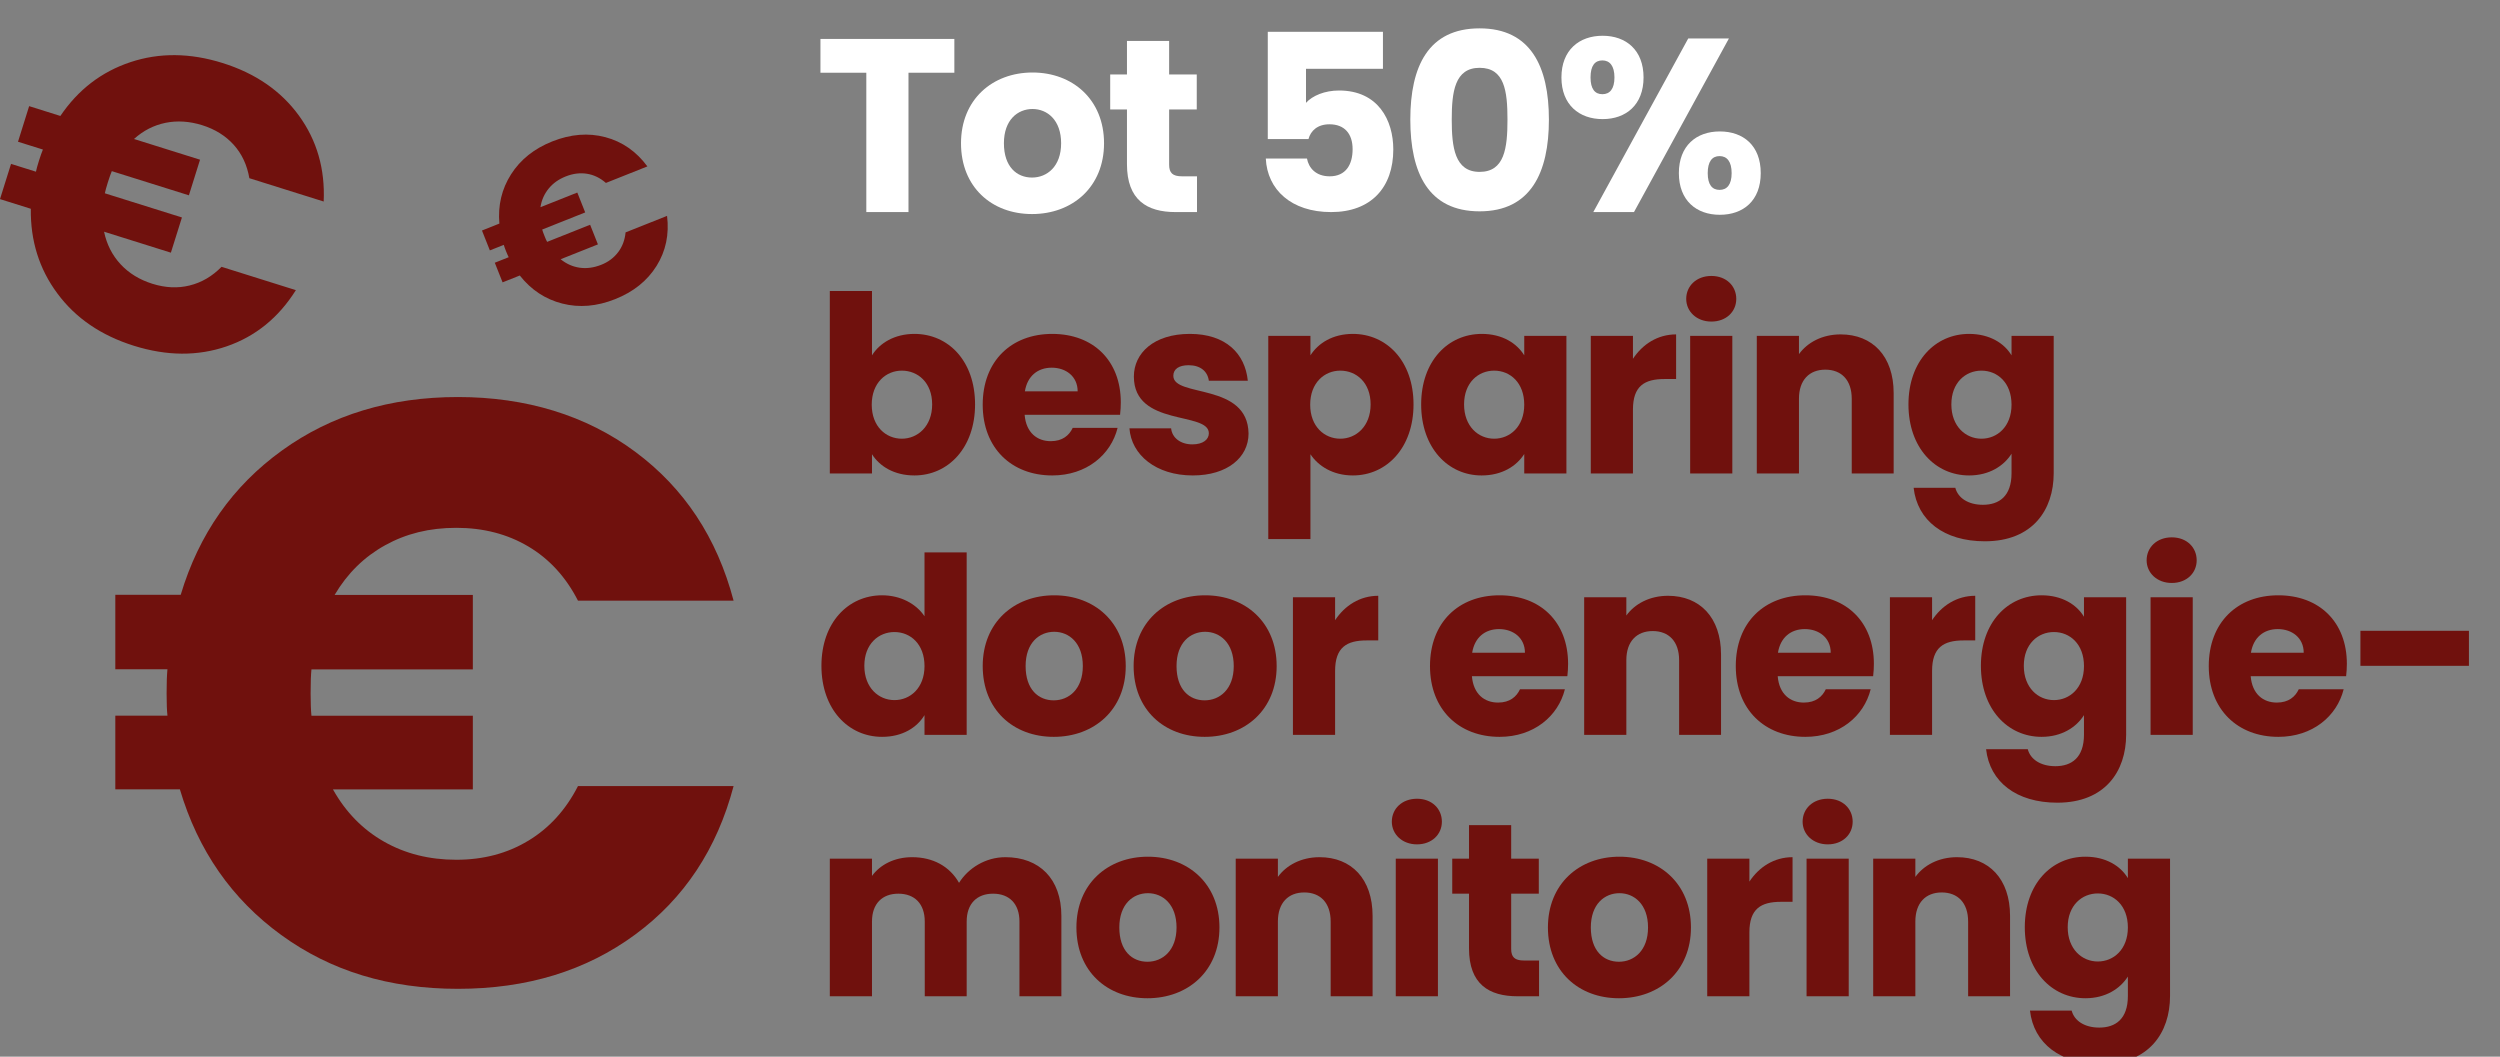 <svg xmlns="http://www.w3.org/2000/svg" id="Calque_1" data-name="Calque 1" viewBox="0 0 506.89 214.25"><rect x="0" y="0" width="506.89" height="214.25" fill="#808080" stroke="none"/><defs><style>      .cls-1 {        fill: #fff;      }      .cls-2 {        fill: #70110d;      }    </style></defs><g><path class="cls-2" d="M107.12,170.46c4.25-2.57,7.61-6.26,10.07-11.08h31.55c-3.36,12.75-10.01,22.8-19.97,30.12-9.96,7.33-21.93,10.99-35.91,10.99s-25.82-3.63-35.83-10.91c-10.02-7.27-16.87-17.12-20.56-29.54h-13.09v-14.94h10.57c-.11-1.01-.17-2.52-.17-4.53,0-2.12.06-3.75.17-4.87h-10.57v-15.1h13.26c3.69-12.31,10.54-22.07,20.56-29.28,10.01-7.22,21.9-10.82,35.66-10.82s25.95,3.69,35.91,11.08c9.95,7.38,16.61,17.45,19.97,30.21h-31.55c-2.46-4.81-5.82-8.47-10.07-10.99-4.25-2.52-9.12-3.78-14.6-3.78s-10.18,1.18-14.43,3.53c-4.25,2.35-7.66,5.7-10.24,10.07h28.02v15.1h-32.72c-.11,1.01-.17,2.63-.17,4.87,0,2.01.06,3.53.17,4.53h32.72v14.94h-28.36c2.57,4.59,6.01,8.11,10.32,10.57,4.31,2.46,9.2,3.69,14.68,3.69s10.35-1.28,14.6-3.86Z"></path><path class="cls-2" d="M38.45,57.88c2.42-.59,4.57-1.85,6.47-3.78l15.07,4.73c-3.51,5.59-8.2,9.39-14.05,11.4-5.86,2.01-12.12,1.97-18.81-.13-6.63-2.08-11.79-5.6-15.48-10.58-3.7-4.97-5.49-10.71-5.4-17.19l-6.25-1.96,2.24-7.14,5.05,1.58c.1-.5.3-1.23.6-2.19.32-1.01.59-1.78.81-2.3l-5.05-1.58,2.26-7.22,6.33,1.99c3.61-5.33,8.34-8.96,14.21-10.91,5.86-1.95,12.08-1.89,18.66.17,6.68,2.09,11.85,5.65,15.5,10.67,3.65,5.02,5.32,10.83,5.02,17.42l-15.07-4.73c-.46-2.67-1.51-4.92-3.16-6.76-1.66-1.84-3.79-3.17-6.41-3.99-2.57-.8-5.04-.96-7.42-.48-2.38.49-4.52,1.58-6.4,3.28l13.39,4.2-2.26,7.22-15.63-4.9c-.2.46-.47,1.23-.81,2.3-.3.96-.5,1.69-.6,2.19l15.63,4.9-2.24,7.14-13.55-4.25c.54,2.58,1.66,4.78,3.35,6.6,1.69,1.82,3.84,3.14,6.46,3.96,2.62.82,5.14.94,7.55.34Z"></path><path class="cls-2" d="M125.33,51.14c.86-1.14,1.36-2.48,1.51-4.02l8.41-3.35c.46,3.76-.25,7.14-2.13,10.15-1.88,3.01-4.68,5.26-8.41,6.74-3.7,1.47-7.27,1.77-10.71.89-3.44-.88-6.31-2.77-8.61-5.69l-3.49,1.39-1.58-3.98,2.82-1.12c-.14-.26-.31-.65-.53-1.19-.23-.57-.38-1-.47-1.31l-2.82,1.12-1.6-4.03,3.53-1.41c-.32-3.67.47-7,2.37-9.99,1.9-2.98,4.69-5.21,8.36-6.67,3.73-1.48,7.31-1.77,10.75-.86,3.44.91,6.28,2.89,8.53,5.93l-8.41,3.35c-1.17-1.02-2.45-1.64-3.85-1.86-1.4-.22-2.83-.04-4.29.54s-2.59,1.39-3.47,2.47c-.88,1.08-1.44,2.33-1.66,3.77l7.47-2.97,1.6,4.03-8.72,3.47c.08.28.23.72.47,1.31.21.54.39.93.53,1.19l8.72-3.47,1.58,3.98-7.56,3.01c1.17.95,2.46,1.52,3.87,1.72,1.41.2,2.84,0,4.31-.57s2.62-1.44,3.48-2.58Z"></path></g><g><path class="cls-1" d="M166.35,7.9h27.15v6.85h-9.3v28.25h-8.55V14.75h-9.3v-6.85Z"></path><path class="cls-1" d="M209.25,43.4c-8.2,0-14.4-5.5-14.4-14.35s6.35-14.35,14.5-14.35,14.5,5.5,14.5,14.35-6.4,14.35-14.6,14.35ZM209.25,36c3.05,0,5.9-2.25,5.9-6.95s-2.8-6.95-5.8-6.95-5.8,2.2-5.8,6.95,2.6,6.95,5.7,6.95Z"></path><path class="cls-1" d="M228.5,22.2h-3.4v-7.1h3.4v-6.8h8.55v6.8h5.6v7.1h-5.6v11.2c0,1.65.7,2.35,2.6,2.35h3.05v7.25h-4.35c-5.8,0-9.85-2.45-9.85-9.7v-11.1Z"></path><path class="cls-1" d="M280.4,6.45v7.5h-15.6v6.9c1.3-1.45,3.8-2.5,6.7-2.5,7.95,0,11,6.05,11,11.95,0,7.7-4.5,12.7-12.6,12.7s-12.95-4.55-13.25-10.85h8.35c.35,1.9,1.8,3.6,4.6,3.6,3.25,0,4.65-2.35,4.65-5.5s-1.65-5.05-4.7-5.05c-2.4,0-3.8,1.3-4.25,3h-8.25V6.45h23.35Z"></path><path class="cls-1" d="M300,5.75c10.4,0,14.05,7.8,14.05,18.5s-3.65,18.6-14.05,18.6-14.05-7.8-14.05-18.6,3.65-18.5,14.05-18.5ZM300,13.75c-5.05,0-5.65,4.9-5.65,10.5s.6,10.6,5.65,10.6,5.65-4.8,5.65-10.6-.6-10.5-5.65-10.5Z"></path><path class="cls-1" d="M324.94,7.25c4.75,0,8.3,2.9,8.3,8.45s-3.55,8.45-8.3,8.45-8.35-2.9-8.35-8.45,3.6-8.45,8.35-8.45ZM322.49,15.7c0,2.35.9,3.4,2.4,3.4s2.45-1.05,2.45-3.4-.95-3.45-2.45-3.45-2.4,1.05-2.4,3.45ZM342.3,7.8h8.25l-19.25,35.2h-8.25l19.25-35.2ZM348.7,26.65c4.75,0,8.3,2.85,8.3,8.45s-3.55,8.45-8.3,8.45-8.3-2.9-8.3-8.45,3.55-8.45,8.3-8.45ZM346.25,35.1c0,2.35.9,3.4,2.4,3.4s2.45-1.05,2.45-3.4-.95-3.45-2.45-3.45-2.4,1.1-2.4,3.45Z"></path><path class="cls-2" d="M185.4,67.7c6.9,0,12.3,5.5,12.3,14.3s-5.45,14.4-12.3,14.4c-4.1,0-7.05-1.85-8.6-4.3v3.9h-8.55v-37h8.55v13.05c1.55-2.5,4.6-4.35,8.6-4.35ZM182.85,75.15c-3.2,0-6.1,2.45-6.1,6.9s2.9,6.9,6.1,6.9,6.15-2.5,6.15-6.95-2.9-6.85-6.15-6.85Z"></path><path class="cls-2" d="M213.35,96.4c-8.2,0-14.1-5.5-14.1-14.35s5.8-14.35,14.1-14.35,13.9,5.4,13.9,13.9c0,.8-.05,1.65-.15,2.5h-19.35c.3,3.65,2.55,5.35,5.3,5.35,2.4,0,3.75-1.2,4.45-2.7h9.1c-1.35,5.45-6.3,9.65-13.25,9.65ZM207.8,79.35h10.7c0-3.05-2.4-4.8-5.25-4.8s-4.95,1.7-5.45,4.8Z"></path><path class="cls-2" d="M241.85,96.4c-7.45,0-12.45-4.15-12.85-9.55h8.45c.2,1.95,1.95,3.25,4.3,3.25,2.2,0,3.35-1,3.35-2.25,0-4.5-15.2-1.25-15.2-11.5,0-4.75,4.05-8.65,11.35-8.65s11.2,4,11.75,9.5h-7.9c-.25-1.9-1.7-3.15-4.1-3.15-2,0-3.1.8-3.1,2.15,0,4.45,15.1,1.3,15.25,11.7,0,4.85-4.3,8.5-11.3,8.5Z"></path><path class="cls-2" d="M274.3,67.7c6.85,0,12.3,5.5,12.3,14.3s-5.45,14.4-12.3,14.4c-4.1,0-7.05-1.95-8.6-4.3v17.2h-8.55v-41.2h8.55v3.95c1.55-2.45,4.5-4.35,8.6-4.35ZM271.75,75.15c-3.2,0-6.1,2.45-6.1,6.9s2.9,6.9,6.1,6.9,6.15-2.5,6.15-6.95-2.9-6.85-6.15-6.85Z"></path><path class="cls-2" d="M300.45,67.7c4.15,0,7.1,1.9,8.6,4.35v-3.95h8.55v27.9h-8.55v-3.95c-1.55,2.45-4.5,4.35-8.65,4.35-6.8,0-12.25-5.6-12.25-14.4s5.45-14.3,12.3-14.3ZM302.95,75.15c-3.2,0-6.1,2.4-6.1,6.85s2.9,6.95,6.1,6.95,6.1-2.45,6.1-6.9-2.85-6.9-6.1-6.9Z"></path><path class="cls-2" d="M331.09,96h-8.55v-27.9h8.55v4.65c1.95-2.95,5-4.95,8.75-4.95v9.05h-2.35c-4.05,0-6.4,1.4-6.4,6.2v12.95Z"></path><path class="cls-2" d="M341.89,60.6c0-2.6,2.05-4.65,5.1-4.65s5.05,2.05,5.05,4.65-2.05,4.6-5.05,4.6-5.1-2.05-5.1-4.6ZM342.69,68.1h8.55v27.9h-8.55v-27.9Z"></path><path class="cls-2" d="M375.45,80.85c0-3.8-2.1-5.9-5.35-5.9s-5.35,2.1-5.35,5.9v15.15h-8.55v-27.9h8.55v3.7c1.7-2.35,4.7-4,8.45-4,6.45,0,10.75,4.4,10.75,11.9v16.3h-8.5v-15.15Z"></path><path class="cls-2" d="M399.25,67.7c4.1,0,7.1,1.85,8.6,4.35v-3.95h8.55v27.85c0,7.45-4.3,13.8-13.95,13.8-8.3,0-13.7-4.2-14.45-10.85h8.45c.55,2.1,2.65,3.45,5.6,3.45,3.25,0,5.8-1.7,5.8-6.4v-3.95c-1.55,2.45-4.5,4.4-8.6,4.4-6.85,0-12.3-5.6-12.3-14.4s5.45-14.3,12.3-14.3ZM401.75,75.15c-3.2,0-6.1,2.4-6.1,6.85s2.9,6.95,6.1,6.95,6.1-2.45,6.1-6.9-2.85-6.9-6.1-6.9Z"></path><path class="cls-2" d="M178.85,120.7c3.7,0,6.9,1.7,8.6,4.25v-12.95h8.55v37h-8.55v-4c-1.55,2.55-4.5,4.4-8.6,4.4-6.85,0-12.3-5.6-12.3-14.4s5.45-14.3,12.3-14.3ZM181.35,128.15c-3.2,0-6.1,2.4-6.1,6.85s2.9,6.95,6.1,6.95,6.1-2.45,6.1-6.9-2.85-6.9-6.1-6.9Z"></path><path class="cls-2" d="M213.65,149.4c-8.2,0-14.4-5.5-14.4-14.35s6.35-14.35,14.5-14.35,14.5,5.5,14.5,14.35-6.4,14.35-14.6,14.35ZM213.65,142c3.05,0,5.9-2.25,5.9-6.95s-2.8-6.95-5.8-6.95-5.8,2.2-5.8,6.95,2.6,6.95,5.7,6.95Z"></path><path class="cls-2" d="M244.25,149.4c-8.2,0-14.4-5.5-14.4-14.35s6.35-14.35,14.5-14.35,14.5,5.5,14.5,14.35-6.4,14.35-14.6,14.35ZM244.25,142c3.05,0,5.9-2.25,5.9-6.95s-2.8-6.95-5.8-6.95-5.8,2.2-5.8,6.95,2.6,6.95,5.7,6.95Z"></path><path class="cls-2" d="M270.7,149h-8.55v-27.9h8.55v4.65c1.95-2.95,5-4.95,8.75-4.95v9.05h-2.35c-4.05,0-6.4,1.4-6.4,6.2v12.95Z"></path><path class="cls-2" d="M304.04,149.4c-8.2,0-14.1-5.5-14.1-14.35s5.8-14.35,14.1-14.35,13.9,5.4,13.9,13.9c0,.8-.05,1.65-.15,2.5h-19.35c.3,3.65,2.55,5.35,5.3,5.35,2.4,0,3.75-1.2,4.45-2.7h9.1c-1.35,5.45-6.3,9.65-13.25,9.65ZM298.49,132.35h10.7c0-3.05-2.4-4.8-5.25-4.8s-4.95,1.7-5.45,4.8Z"></path><path class="cls-2" d="M340.45,133.85c0-3.8-2.1-5.9-5.35-5.9s-5.35,2.1-5.35,5.9v15.15h-8.55v-27.9h8.55v3.7c1.7-2.35,4.7-4,8.45-4,6.45,0,10.75,4.4,10.75,11.9v16.3h-8.5v-15.15Z"></path><path class="cls-2" d="M366.04,149.4c-8.2,0-14.1-5.5-14.1-14.35s5.8-14.35,14.1-14.35,13.9,5.4,13.9,13.9c0,.8-.05,1.65-.15,2.5h-19.35c.3,3.65,2.55,5.35,5.3,5.35,2.4,0,3.75-1.2,4.45-2.7h9.1c-1.35,5.45-6.3,9.65-13.25,9.65ZM360.49,132.35h10.7c0-3.05-2.4-4.8-5.25-4.8s-4.95,1.7-5.45,4.8Z"></path><path class="cls-2" d="M391.74,149h-8.55v-27.9h8.55v4.65c1.95-2.95,5-4.95,8.75-4.95v9.05h-2.35c-4.05,0-6.4,1.4-6.4,6.2v12.95Z"></path><path class="cls-2" d="M413.94,120.7c4.1,0,7.1,1.85,8.6,4.35v-3.95h8.55v27.85c0,7.45-4.3,13.8-13.95,13.8-8.3,0-13.7-4.2-14.45-10.85h8.45c.55,2.1,2.65,3.45,5.6,3.45,3.25,0,5.8-1.7,5.8-6.4v-3.95c-1.55,2.45-4.5,4.4-8.6,4.4-6.85,0-12.3-5.6-12.3-14.4s5.45-14.3,12.3-14.3ZM416.44,128.15c-3.2,0-6.1,2.4-6.1,6.85s2.9,6.95,6.1,6.95,6.1-2.45,6.1-6.9-2.85-6.9-6.1-6.9Z"></path><path class="cls-2" d="M435.24,113.6c0-2.6,2.05-4.65,5.1-4.65s5.05,2.05,5.05,4.65-2.05,4.6-5.05,4.6-5.1-2.05-5.1-4.6ZM436.04,121.1h8.55v27.9h-8.55v-27.9Z"></path><path class="cls-2" d="M461.94,149.4c-8.2,0-14.1-5.5-14.1-14.35s5.8-14.35,14.1-14.35,13.9,5.4,13.9,13.9c0,.8-.05,1.65-.15,2.5h-19.35c.3,3.65,2.55,5.35,5.3,5.35,2.4,0,3.75-1.2,4.45-2.7h9.1c-1.35,5.45-6.3,9.65-13.25,9.65ZM456.39,132.35h10.7c0-3.05-2.4-4.8-5.25-4.8s-4.95,1.7-5.45,4.8Z"></path><path class="cls-2" d="M478.59,127.9h22v7.1h-22v-7.1Z"></path><path class="cls-2" d="M206.7,186.85c0-3.65-2.1-5.65-5.35-5.65s-5.35,2-5.35,5.65v15.15h-8.5v-15.15c0-3.65-2.1-5.65-5.35-5.65s-5.35,2-5.35,5.65v15.15h-8.55v-27.9h8.55v3.5c1.65-2.25,4.5-3.8,8.15-3.8,4.2,0,7.6,1.85,9.5,5.2,1.85-2.95,5.35-5.2,9.4-5.2,6.9,0,11.35,4.4,11.35,11.9v16.3h-8.5v-15.15Z"></path><path class="cls-2" d="M232.65,202.4c-8.2,0-14.4-5.5-14.4-14.35s6.35-14.35,14.5-14.35,14.5,5.5,14.5,14.35-6.4,14.35-14.6,14.35ZM232.65,195c3.05,0,5.9-2.25,5.9-6.95s-2.8-6.95-5.8-6.95-5.8,2.2-5.8,6.95,2.6,6.95,5.7,6.95Z"></path><path class="cls-2" d="M269.8,186.85c0-3.8-2.1-5.9-5.35-5.9s-5.35,2.1-5.35,5.9v15.15h-8.55v-27.9h8.55v3.7c1.7-2.35,4.7-4,8.45-4,6.45,0,10.75,4.4,10.75,11.9v16.3h-8.5v-15.15Z"></path><path class="cls-2" d="M282.2,166.6c0-2.6,2.05-4.65,5.1-4.65s5.05,2.05,5.05,4.65-2.05,4.6-5.05,4.6-5.1-2.05-5.1-4.6ZM283,174.1h8.55v27.9h-8.55v-27.9Z"></path><path class="cls-2" d="M297.85,181.2h-3.4v-7.1h3.4v-6.8h8.55v6.8h5.6v7.1h-5.6v11.2c0,1.65.7,2.35,2.6,2.35h3.05v7.25h-4.35c-5.8,0-9.85-2.45-9.85-9.7v-11.1Z"></path><path class="cls-2" d="M328.25,202.4c-8.2,0-14.4-5.5-14.4-14.35s6.35-14.35,14.5-14.35,14.5,5.5,14.5,14.35-6.4,14.35-14.6,14.35ZM328.25,195c3.05,0,5.9-2.25,5.9-6.95s-2.8-6.95-5.8-6.95-5.8,2.2-5.8,6.95,2.6,6.95,5.7,6.95Z"></path><path class="cls-2" d="M354.7,202h-8.55v-27.9h8.55v4.65c1.95-2.95,5-4.95,8.75-4.95v9.05h-2.35c-4.05,0-6.4,1.4-6.4,6.2v12.95Z"></path><path class="cls-2" d="M365.49,166.6c0-2.6,2.05-4.65,5.1-4.65s5.05,2.05,5.05,4.65-2.05,4.6-5.05,4.6-5.1-2.05-5.1-4.6ZM366.29,174.1h8.55v27.9h-8.55v-27.9Z"></path><path class="cls-2" d="M399.05,186.85c0-3.8-2.1-5.9-5.35-5.9s-5.35,2.1-5.35,5.9v15.15h-8.55v-27.9h8.55v3.7c1.7-2.35,4.7-4,8.45-4,6.45,0,10.75,4.4,10.75,11.9v16.3h-8.5v-15.15Z"></path><path class="cls-2" d="M422.84,173.7c4.1,0,7.1,1.85,8.6,4.35v-3.95h8.55v27.85c0,7.45-4.3,13.8-13.95,13.8-8.3,0-13.7-4.2-14.45-10.85h8.45c.55,2.1,2.65,3.45,5.6,3.45,3.25,0,5.8-1.7,5.8-6.4v-3.95c-1.55,2.45-4.5,4.4-8.6,4.4-6.85,0-12.3-5.6-12.3-14.4s5.45-14.3,12.3-14.3ZM425.34,181.15c-3.2,0-6.1,2.4-6.1,6.85s2.9,6.95,6.1,6.95,6.1-2.45,6.1-6.9-2.85-6.9-6.1-6.9Z"></path></g></svg>